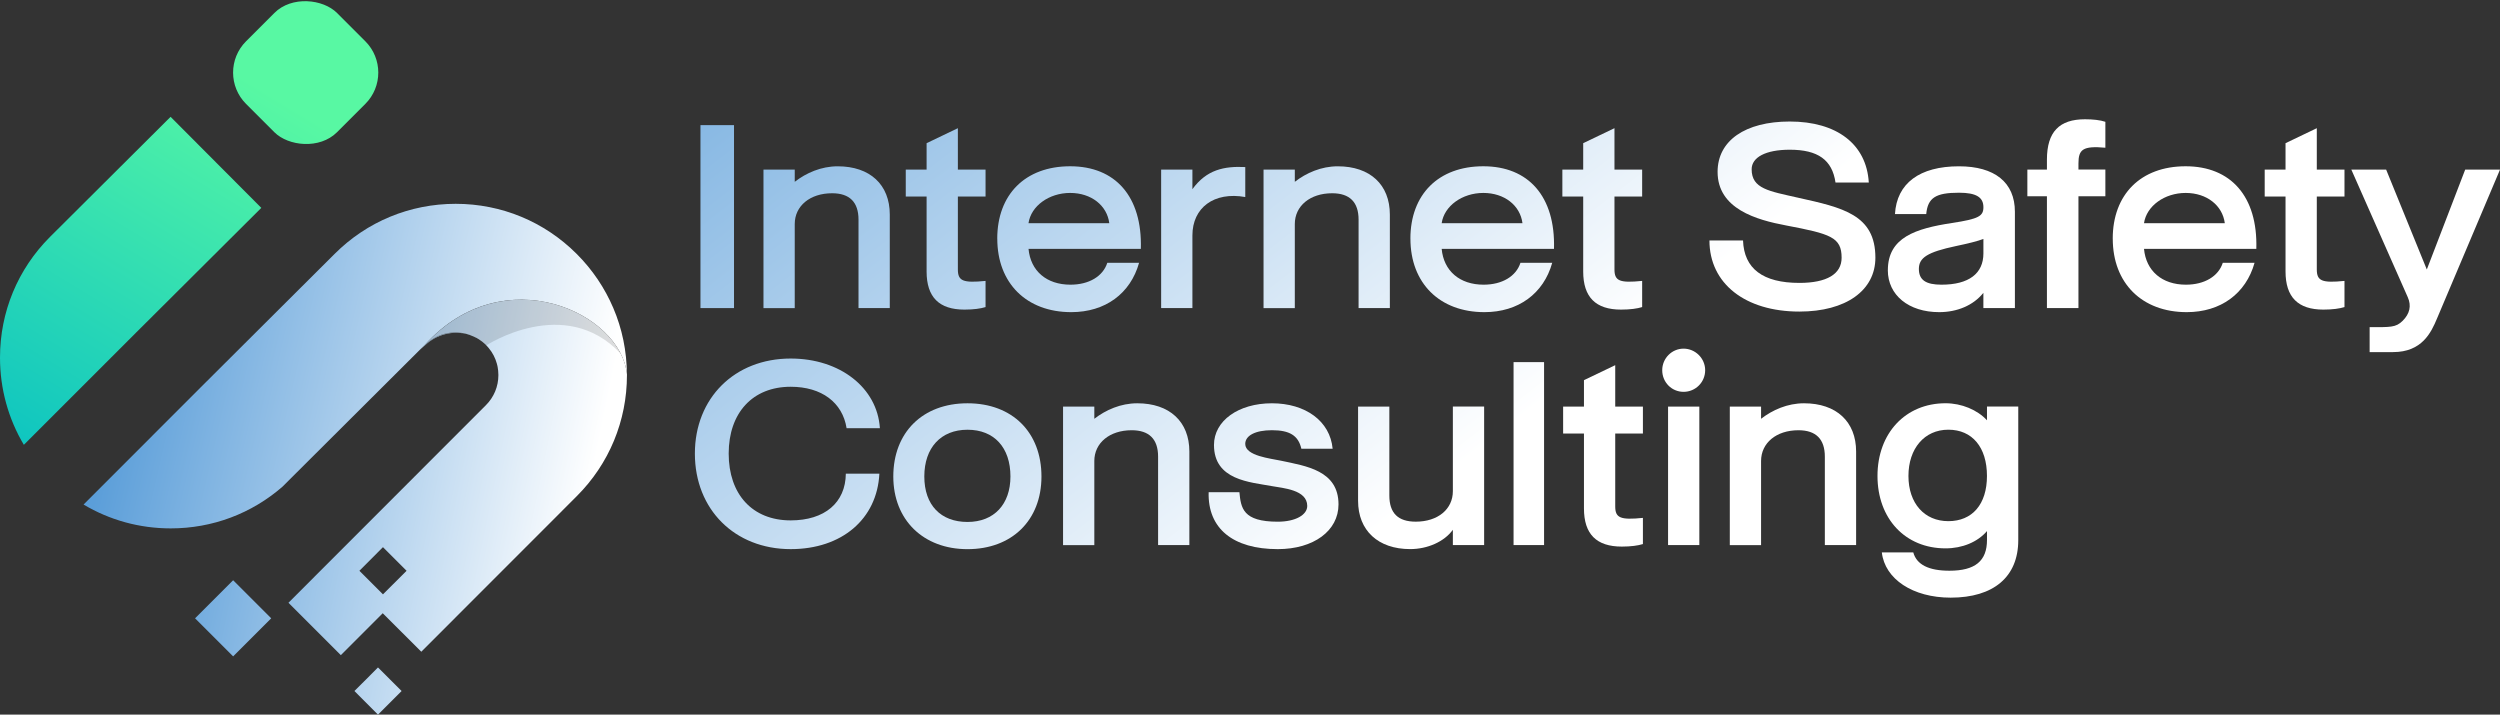 <svg xmlns="http://www.w3.org/2000/svg" xmlns:xlink="http://www.w3.org/1999/xlink" id="Layer_1" viewBox="0 0 788.34 225.35"><rect x="0" y="0" width="788.34" height="225.35" fill="#333333" stroke="none"/><defs><style>      .st0 {        fill: url(#linear-gradient2);      }      .st1 {        fill: url(#linear-gradient10);      }      .st2 {        fill: url(#linear-gradient21);      }      .st3 {        fill: url(#linear-gradient27);      }      .st4 {        fill: url(#linear-gradient26);      }      .st5 {        fill: url(#linear-gradient1);      }      .st6 {        fill: url(#linear-gradient9);      }      .st7 {        fill: url(#linear-gradient18);      }      .st8 {        fill: url(#linear-gradient23);      }      .st9 {        fill: url(#linear-gradient8);      }      .st10 {        fill: url(#linear-gradient11);      }      .st11 {        opacity: .13;      }      .st12 {        fill: url(#linear-gradient16);      }      .st13 {        fill: url(#linear-gradient24);      }      .st14 {        fill: url(#linear-gradient30);      }      .st15 {        fill: url(#linear-gradient22);      }      .st16 {        fill: url(#linear-gradient29);      }      .st17 {        fill: url(#linear-gradient19);      }      .st18 {        fill: url(#linear-gradient12);      }      .st19 {        fill: url(#linear-gradient28);      }      .st20 {        fill: url(#linear-gradient7);      }      .st21 {        fill: url(#linear-gradient20);      }      .st22 {        fill: url(#linear-gradient4);      }      .st23 {        fill: url(#linear-gradient31);      }      .st24 {        fill: url(#linear-gradient14);      }      .st25 {        fill: url(#linear-gradient5);      }      .st26 {        fill: url(#linear-gradient3);      }      .st27 {        fill: url(#linear-gradient25);      }      .st28 {        fill: url(#linear-gradient15);      }      .st29 {        fill: url(#linear-gradient17);      }      .st30 {        fill: url(#linear-gradient6);      }      .st31 {        fill: url(#linear-gradient13);      }      .st32 {        fill: url(#linear-gradient);      }    </style><linearGradient id="linear-gradient" x1="76.58" y1="23.27" x2="1.24" y2="147.51" gradientUnits="userSpaceOnUse"><stop offset="0" stop-color="#58f8a3"></stop><stop offset="1" stop-color="#0ac2c2"></stop></linearGradient><linearGradient id="linear-gradient1" x1="42.33" y1="102.45" x2="187.72" y2="135.93" gradientUnits="userSpaceOnUse"><stop offset="0" stop-color="#5b9ed9"></stop><stop offset="1" stop-color="#fff"></stop></linearGradient><linearGradient id="linear-gradient2" x1="53.55" y1="133.27" x2="184.84" y2="160.14" xlink:href="#linear-gradient1"></linearGradient><linearGradient id="linear-gradient3" x1="62.72" y1="88.47" x2="194.01" y2="115.34" xlink:href="#linear-gradient1"></linearGradient><linearGradient id="linear-gradient4" x1="62.16" y1="91.16" x2="193.45" y2="118.04" xlink:href="#linear-gradient1"></linearGradient><linearGradient id="linear-gradient5" x1="90.54" y1="32.54" x2="10.3" y2="164.86" gradientTransform="translate(148.36 107.24) rotate(-135)" xlink:href="#linear-gradient"></linearGradient><linearGradient id="linear-gradient6" x1="42.22" y1="188.57" x2="173.52" y2="215.45" gradientTransform="translate(-116.34 109.09) rotate(-45)" xlink:href="#linear-gradient1"></linearGradient><linearGradient id="linear-gradient7" x1="39.56" y1="201.61" x2="170.85" y2="228.49" xlink:href="#linear-gradient1"></linearGradient><linearGradient id="linear-gradient8" x1="156.27" y1="-22.3" x2="351.43" y2="230.68" xlink:href="#linear-gradient1"></linearGradient><linearGradient id="linear-gradient9" x1="172.47" y1="-34.8" x2="367.62" y2="218.18" xlink:href="#linear-gradient1"></linearGradient><linearGradient id="linear-gradient10" x1="202.03" y1="-57.6" x2="397.18" y2="195.38" xlink:href="#linear-gradient1"></linearGradient><linearGradient id="linear-gradient11" x1="222.49" y1="-73.39" x2="417.65" y2="179.6" xlink:href="#linear-gradient1"></linearGradient><linearGradient id="linear-gradient12" x1="249.15" y1="-93.95" x2="444.3" y2="159.03" xlink:href="#linear-gradient1"></linearGradient><linearGradient id="linear-gradient13" x1="271.33" y1="-111.06" x2="466.48" y2="141.92" xlink:href="#linear-gradient1"></linearGradient><linearGradient id="linear-gradient14" x1="304.17" y1="-136.4" x2="499.33" y2="116.59" xlink:href="#linear-gradient1"></linearGradient><linearGradient id="linear-gradient15" x1="331.83" y1="-157.73" x2="526.99" y2="95.25" xlink:href="#linear-gradient1"></linearGradient><linearGradient id="linear-gradient16" x1="368.61" y1="-186.1" x2="563.76" y2="66.88" xlink:href="#linear-gradient1"></linearGradient><linearGradient id="linear-gradient17" x1="396.76" y1="-207.82" x2="591.92" y2="45.16" xlink:href="#linear-gradient1"></linearGradient><linearGradient id="linear-gradient18" x1="425.17" y1="-229.74" x2="620.33" y2="23.24" xlink:href="#linear-gradient1"></linearGradient><linearGradient id="linear-gradient19" x1="443.01" y1="-243.5" x2="638.17" y2="9.48" xlink:href="#linear-gradient1"></linearGradient><linearGradient id="linear-gradient20" x1="470.67" y1="-264.84" x2="665.83" y2="-11.86" xlink:href="#linear-gradient1"></linearGradient><linearGradient id="linear-gradient21" x1="489.08" y1="-279.04" x2="684.24" y2="-26.06" xlink:href="#linear-gradient1"></linearGradient><linearGradient id="linear-gradient22" x1="134.69" y1="-5.66" x2="329.85" y2="247.32" xlink:href="#linear-gradient1"></linearGradient><linearGradient id="linear-gradient23" x1="166.13" y1="-29.91" x2="361.29" y2="223.07" xlink:href="#linear-gradient1"></linearGradient><linearGradient id="linear-gradient24" x1="195.55" y1="-52.6" x2="390.71" y2="200.38" xlink:href="#linear-gradient1"></linearGradient><linearGradient id="linear-gradient25" x1="226.26" y1="-76.29" x2="421.41" y2="176.69" xlink:href="#linear-gradient1"></linearGradient><linearGradient id="linear-gradient26" x1="257.88" y1="-100.69" x2="453.04" y2="152.29" xlink:href="#linear-gradient1"></linearGradient><linearGradient id="linear-gradient27" x1="280.57" y1="-118.19" x2="475.73" y2="134.79" xlink:href="#linear-gradient1"></linearGradient><linearGradient id="linear-gradient28" x1="295.84" y1="-129.97" x2="490.99" y2="123.01" xlink:href="#linear-gradient1"></linearGradient><linearGradient id="linear-gradient29" x1="311.71" y1="-142.21" x2="506.87" y2="110.77" xlink:href="#linear-gradient1"></linearGradient><linearGradient id="linear-gradient30" x1="327.36" y1="-154.29" x2="522.52" y2="98.7" xlink:href="#linear-gradient1"></linearGradient><linearGradient id="linear-gradient31" x1="359.13" y1="-178.8" x2="554.29" y2="74.18" xlink:href="#linear-gradient1"></linearGradient></defs><path class="st32" d="M44.4,103.39L7.52,140.27c-4.9-8.24-7.52-17.67-7.52-27.49,0-14.39,5.59-27.9,15.77-38.08l38.02-37.86,28.61,28.71-38,37.85Z"></path><path class="st5" d="M197.68,118.03c-1.82-19.27-38.71-36.77-63.6-9.41l-42.27,42.12-2.69,2.69c-9.78,8.53-22.16,13.19-35.28,13.19-9.85,0-19.27-2.62-27.49-7.52l36.9-36.92,42.27-42.12c10.18-10.18,23.75-15.79,38.17-15.79s27.97,5.61,38.17,15.81c4.98,4.98,8.85,10.76,11.53,17.04,2.79,6.52,4.26,13.6,4.29,20.91Z"></path><g><path class="st0" d="M195.73,111.51c-8.21-16.18-39.62-27.09-61.64-2.89l-1.66,1.66,1.74-1.54c1.96-1.96,4.36-3.18,6.87-3.66,1.2-.24,2.42-.3,3.61-.2,1.54.1,3.04.49,4.48,1.15.05.02.08.03.14.05.05.02.08.03.14.05.08.03.19.08.27.14.19.08.35.17.54.25.27.14.52.29.78.46.35.24.71.47,1.05.74.25.19.49.41.73.62.1.07.19.15.27.24.12.1.22.22.32.34.27.27.52.54.74.83,1.2,1.44,2.06,3.09,2.55,4.86.07.25.14.51.2.78.03.14.05.29.08.44.07.35.12.71.15,1.08v.03c.05.44.07.88.07,1.33,0,3.6-1.4,6.97-3.95,9.51l-62.25,62.29,16.52,16.52,13.21-13.22,12.16,12.14,49.03-49.06c10.2-10.18,15.82-23.75,15.82-38.17v-.24c-.2-2.21-.88-4.42-1.96-6.52ZM120.76,187.42l-7.43-7.43,7.43-7.45,7.45,7.45-7.45,7.43Z"></path><path class="st26" d="M150.21,106.51c-.35-.2-.72-.33-1.08-.49.09.04.18.06.27.11.27.12.54.25.81.39Z"></path><path class="st22" d="M147.81,105.52c-4.32-1.32-9.25-.37-12.94,2.63-.1.08-.22.17-.32.27-.25.22-.51.44-.74.68l.35-.35c1.96-1.96,4.36-3.18,6.87-3.66,2.25-.42,4.58-.29,6.77.44Z"></path></g><rect class="st25" x="76.11" y="2.61" width="40.56" height="40.56" rx="13.97" ry="13.97" transform="translate(180.74 -29.08) rotate(135)"></rect><path class="st11" d="M195.72,111.51c-17.62-18.8-42.37-2.6-42.37-2.6-.1-.12-.2-.24-.32-.34-.08-.08-.17-.17-.27-.24-.24-.22-.47-.44-.73-.62-.34-.27-.69-.51-1.05-.74-.25-.17-.51-.32-.78-.46-.24-.12-.46-.24-.69-.34-.03,0-.08-.02-.12-.05-.08-.03-.19-.07-.27-.1-.01,0-.03-.01-.04-.02-.42-.19-.85-.35-1.29-.49-4.32-1.31-9.24-.36-12.92,2.64-.1.08-.22.17-.32.27-.25.22-.51.44-.74.68l.27-.47c22.02-24.2,53.44-13.29,61.64,2.89Z"></path><rect class="st30" x="65.03" y="186.49" width="16.98" height="16.98" transform="translate(159.4 5.12) rotate(45)"></rect><polygon class="st20" points="126.64 217.9 119.19 225.35 111.76 217.9 115.29 214.39 119.19 210.47 123.53 214.8 126.64 217.9"></polygon><g><path class="st9" d="M220.88,97.15v-57.69h10.58v57.69h-10.58Z"></path><path class="st6" d="M240.75,97.15v-43.67h9.86v3.85c3.61-2.8,8.33-4.89,13.54-4.89,10.18,0,16.43,5.77,16.43,15.22v29.49h-9.86v-27.88c0-5.53-2.8-8.33-8.33-8.33-6.97,0-11.78,4.01-11.78,9.7v26.52h-9.86Z"></path><path class="st1" d="M292.19,85.61v-23.64h-6.57v-8.49h6.57v-8.33l9.86-4.73v13.06h8.73v8.49h-8.73v23c0,3.61,1.6,4.33,8.73,3.61v8.25c-1.52.48-3.77.8-6.65.8-8.01,0-11.94-3.93-11.94-12.02Z"></path><path class="st10" d="M314.47,75.27c0-13.94,8.81-22.84,23-22.84s22.76,9.46,22.28,26.04h-35.42c.64,6.97,5.69,11.3,13.22,11.3,5.85,0,10.26-2.64,11.62-6.89h10.02c-2.72,9.7-10.66,15.55-21.39,15.55-14.1,0-23.32-9.13-23.32-23.16ZM349.8,70.38c-.72-5.61-5.69-9.54-12.34-9.54s-12.34,4.09-13.14,9.54h25.48Z"></path><path class="st18" d="M366.15,97.15v-43.67h9.86v6.17c4.49-6.17,10.02-7.29,16.67-6.97v9.45c-9.86-1.76-16.67,3.37-16.67,12.1v22.92h-9.86Z"></path><path class="st31" d="M398.44,97.15v-43.67h9.86v3.85c3.61-2.8,8.33-4.89,13.54-4.89,10.18,0,16.43,5.77,16.43,15.22v29.49h-9.86v-27.88c0-5.53-2.8-8.33-8.33-8.33-6.97,0-11.78,4.01-11.78,9.7v26.52h-9.86Z"></path><path class="st24" d="M444.75,75.27c0-13.94,8.81-22.84,23-22.84s22.76,9.46,22.28,26.04h-35.42c.64,6.97,5.69,11.3,13.22,11.3,5.85,0,10.26-2.64,11.62-6.89h10.02c-2.72,9.7-10.66,15.55-21.39,15.55-14.1,0-23.32-9.13-23.32-23.16ZM480.09,70.38c-.72-5.61-5.69-9.54-12.34-9.54s-12.34,4.09-13.14,9.54h25.48Z"></path><path class="st28" d="M499.24,85.61v-23.64h-6.57v-8.49h6.57v-8.33l9.86-4.73v13.06h8.73v8.49h-8.73v23c0,3.61,1.6,4.33,8.73,3.61v8.25c-1.52.48-3.77.8-6.65.8-8.01,0-11.94-3.93-11.94-12.02Z"></path><path class="st12" d="M539.06,75.83h10.58c.32,8.89,6.25,13.38,17.79,13.38,8.65,0,13.3-2.8,13.3-7.93,0-6.49-3.53-7.53-17.47-10.18-9.37-1.76-21.64-5.21-21.64-16.91,0-9.86,8.73-15.87,22.76-15.87,14.82,0,24.2,7.13,24.92,19.23h-10.5c-1.04-7.13-5.53-10.34-14.42-10.34-7.61,0-12.02,2.4-12.02,6.17,0,6.17,5.53,6.89,14.66,8.97,14.1,3.13,24.36,5.37,24.36,18.91,0,10.34-9.3,16.99-23.96,16.99-17.07,0-28.37-8.81-28.37-22.44Z"></path><path class="st29" d="M595.31,85.21c0-10.34,8.73-13.14,20.27-14.9,8.41-1.28,9.86-2.16,9.86-4.97,0-3.12-2.24-4.57-7.69-4.57-7.37,0-9.86,1.6-10.34,6.73h-9.86c.56-9.7,7.77-15.06,20.19-15.06,11.22,0,17.63,5.05,17.63,14.34v30.37h-9.94v-4.81c-3.2,4.01-8.33,6.09-13.94,6.09-9.62,0-16.19-5.37-16.19-13.22ZM625.44,79.92v-4.57c-1.92.72-4.81,1.44-8.65,2.24-9.05,1.92-11.7,3.69-11.7,7.21s2.24,4.97,7.13,4.97c8.65,0,13.22-3.53,13.22-9.86Z"></path><path class="st7" d="M645.47,97.15v-35.26h-6.17v-8.41h6.17v-3.13c0-8.81,3.93-12.74,12.02-12.74,2.4,0,4.81.24,6.41.8v8.17c-7.13-.64-8.49.56-8.49,4.97v1.92h8.49v8.41h-8.49v35.26h-9.94Z"></path><path class="st17" d="M666.22,75.27c0-13.94,8.81-22.84,23-22.84s22.76,9.46,22.28,26.04h-35.42c.64,6.97,5.69,11.3,13.22,11.3,5.85,0,10.26-2.64,11.62-6.89h10.02c-2.72,9.7-10.66,15.55-21.39,15.55-14.1,0-23.32-9.13-23.32-23.16ZM701.56,70.38c-.72-5.61-5.69-9.54-12.34-9.54s-12.34,4.09-13.14,9.54h25.48Z"></path><path class="st21" d="M720.71,85.61v-23.64h-6.57v-8.49h6.57v-8.33l9.86-4.73v13.06h8.73v8.49h-8.73v23c0,3.61,1.6,4.33,8.73,3.61v8.25c-1.52.48-3.77.8-6.65.8-8.01,0-11.94-3.93-11.94-12.02Z"></path><path class="st2" d="M747.23,111.01v-7.85c6.49,0,8.25.16,10.42-2,2.24-2.24,2.81-4.73,1.6-7.45l-17.79-40.22h10.98l12.82,31.49,12.1-31.49h10.98l-19.87,46.96c-1.84,4.41-4.73,10.58-13.86,10.58h-7.37Z"></path><path class="st15" d="M219.12,143.03c0-17.47,12.5-29.97,30.21-29.97,15.55,0,27.32,9.22,28.13,21.96h-10.5c-1.28-8.09-7.85-13.06-17.63-13.06-12.02,0-19.55,8.25-19.55,21.07s7.45,21.07,19.55,21.07c10.74,0,17.31-5.61,17.39-14.74h10.58c-.72,14.34-11.86,23.8-27.97,23.8-17.63,0-30.21-12.5-30.21-30.13Z"></path><path class="st8" d="M281.69,150.25c0-13.86,9.21-23.08,23.4-23.08s23.32,9.21,23.32,23.08-9.37,22.92-23.32,22.92-23.4-9.22-23.4-22.92ZM318.63,150.25c0-9.13-5.13-14.74-13.54-14.74s-13.62,5.69-13.62,14.74,5.21,14.34,13.62,14.34,13.54-5.61,13.54-14.34Z"></path><path class="st13" d="M335.22,171.88v-43.67h9.86v3.85c3.61-2.8,8.33-4.89,13.54-4.89,10.18,0,16.43,5.77,16.43,15.22v29.49h-9.86v-27.88c0-5.53-2.81-8.33-8.33-8.33-6.97,0-11.78,4.01-11.78,9.7v26.52h-9.86Z"></path><path class="st27" d="M381.13,155.21h9.7c.48,4.97,1.04,9.3,12.1,9.3,5.61,0,9.29-2.16,9.29-4.97,0-5.13-7.69-5.61-11.14-6.25-6.89-1.28-18.27-1.84-18.27-12.98,0-7.61,7.69-13.14,18.27-13.14s18.35,5.61,19.15,14.34h-9.86c-.96-4.17-3.69-5.85-9.29-5.85-5.21,0-8.41,1.68-8.41,4.33,0,3.77,7.93,4.57,11.3,5.29,7.85,1.68,18.11,3.05,18.11,13.78,0,8.33-7.85,14.1-19.15,14.1-14.1,0-22.12-6.49-21.8-17.95Z"></path><path class="st4" d="M428.25,157.94v-29.73h9.86v28.04c0,5.53,2.72,8.25,8.33,8.25,6.97,0,11.7-3.93,11.7-9.62v-26.68h9.86v43.67h-9.86v-4.81c-2.72,3.77-8.01,6.09-13.46,6.09-10.1,0-16.43-5.85-16.43-15.22Z"></path><path class="st3" d="M477.28,171.88v-57.69h9.62v57.69h-9.62Z"></path><path class="st19" d="M499.48,160.34v-23.64h-6.57v-8.49h6.57v-8.33l9.86-4.73v13.06h8.73v8.49h-8.73v23c0,3.61,1.6,4.33,8.73,3.61v8.25c-1.52.48-3.77.8-6.65.8-8.01,0-11.94-3.93-11.94-12.02Z"></path><path class="st16" d="M524.16,116.75c0-3.77,3.04-6.81,6.73-6.81s6.81,3.04,6.81,6.81-3.04,6.81-6.81,6.81-6.73-3.04-6.73-6.81ZM526,171.88v-43.67h9.86v43.67h-9.86Z"></path><path class="st14" d="M545.47,171.88v-43.67h9.86v3.85c3.61-2.8,8.33-4.89,13.54-4.89,10.18,0,16.43,5.77,16.43,15.22v29.49h-9.86v-27.88c0-5.53-2.8-8.33-8.33-8.33-6.97,0-11.78,4.01-11.78,9.7v26.52h-9.86Z"></path><path class="st23" d="M593.39,174.2h9.94c1.04,3.85,4.89,5.77,11.38,5.77,8.09,0,11.86-3.04,11.86-9.7v-2.8c-2.96,3.45-7.77,5.45-13.06,5.45-12.74,0-21.47-9.38-21.47-22.84s8.81-22.92,21.47-22.92c5.05,0,10.02,2.08,13.06,5.37v-4.33h9.86v42.15c0,11.54-7.77,18.11-21.31,18.11-11.94,0-20.75-5.85-21.71-14.26ZM626.56,150.08c0-9.05-4.65-14.58-12.18-14.58s-12.58,5.93-12.58,14.58,5.05,14.26,12.58,14.26,12.18-5.29,12.18-14.26Z"></path></g></svg>